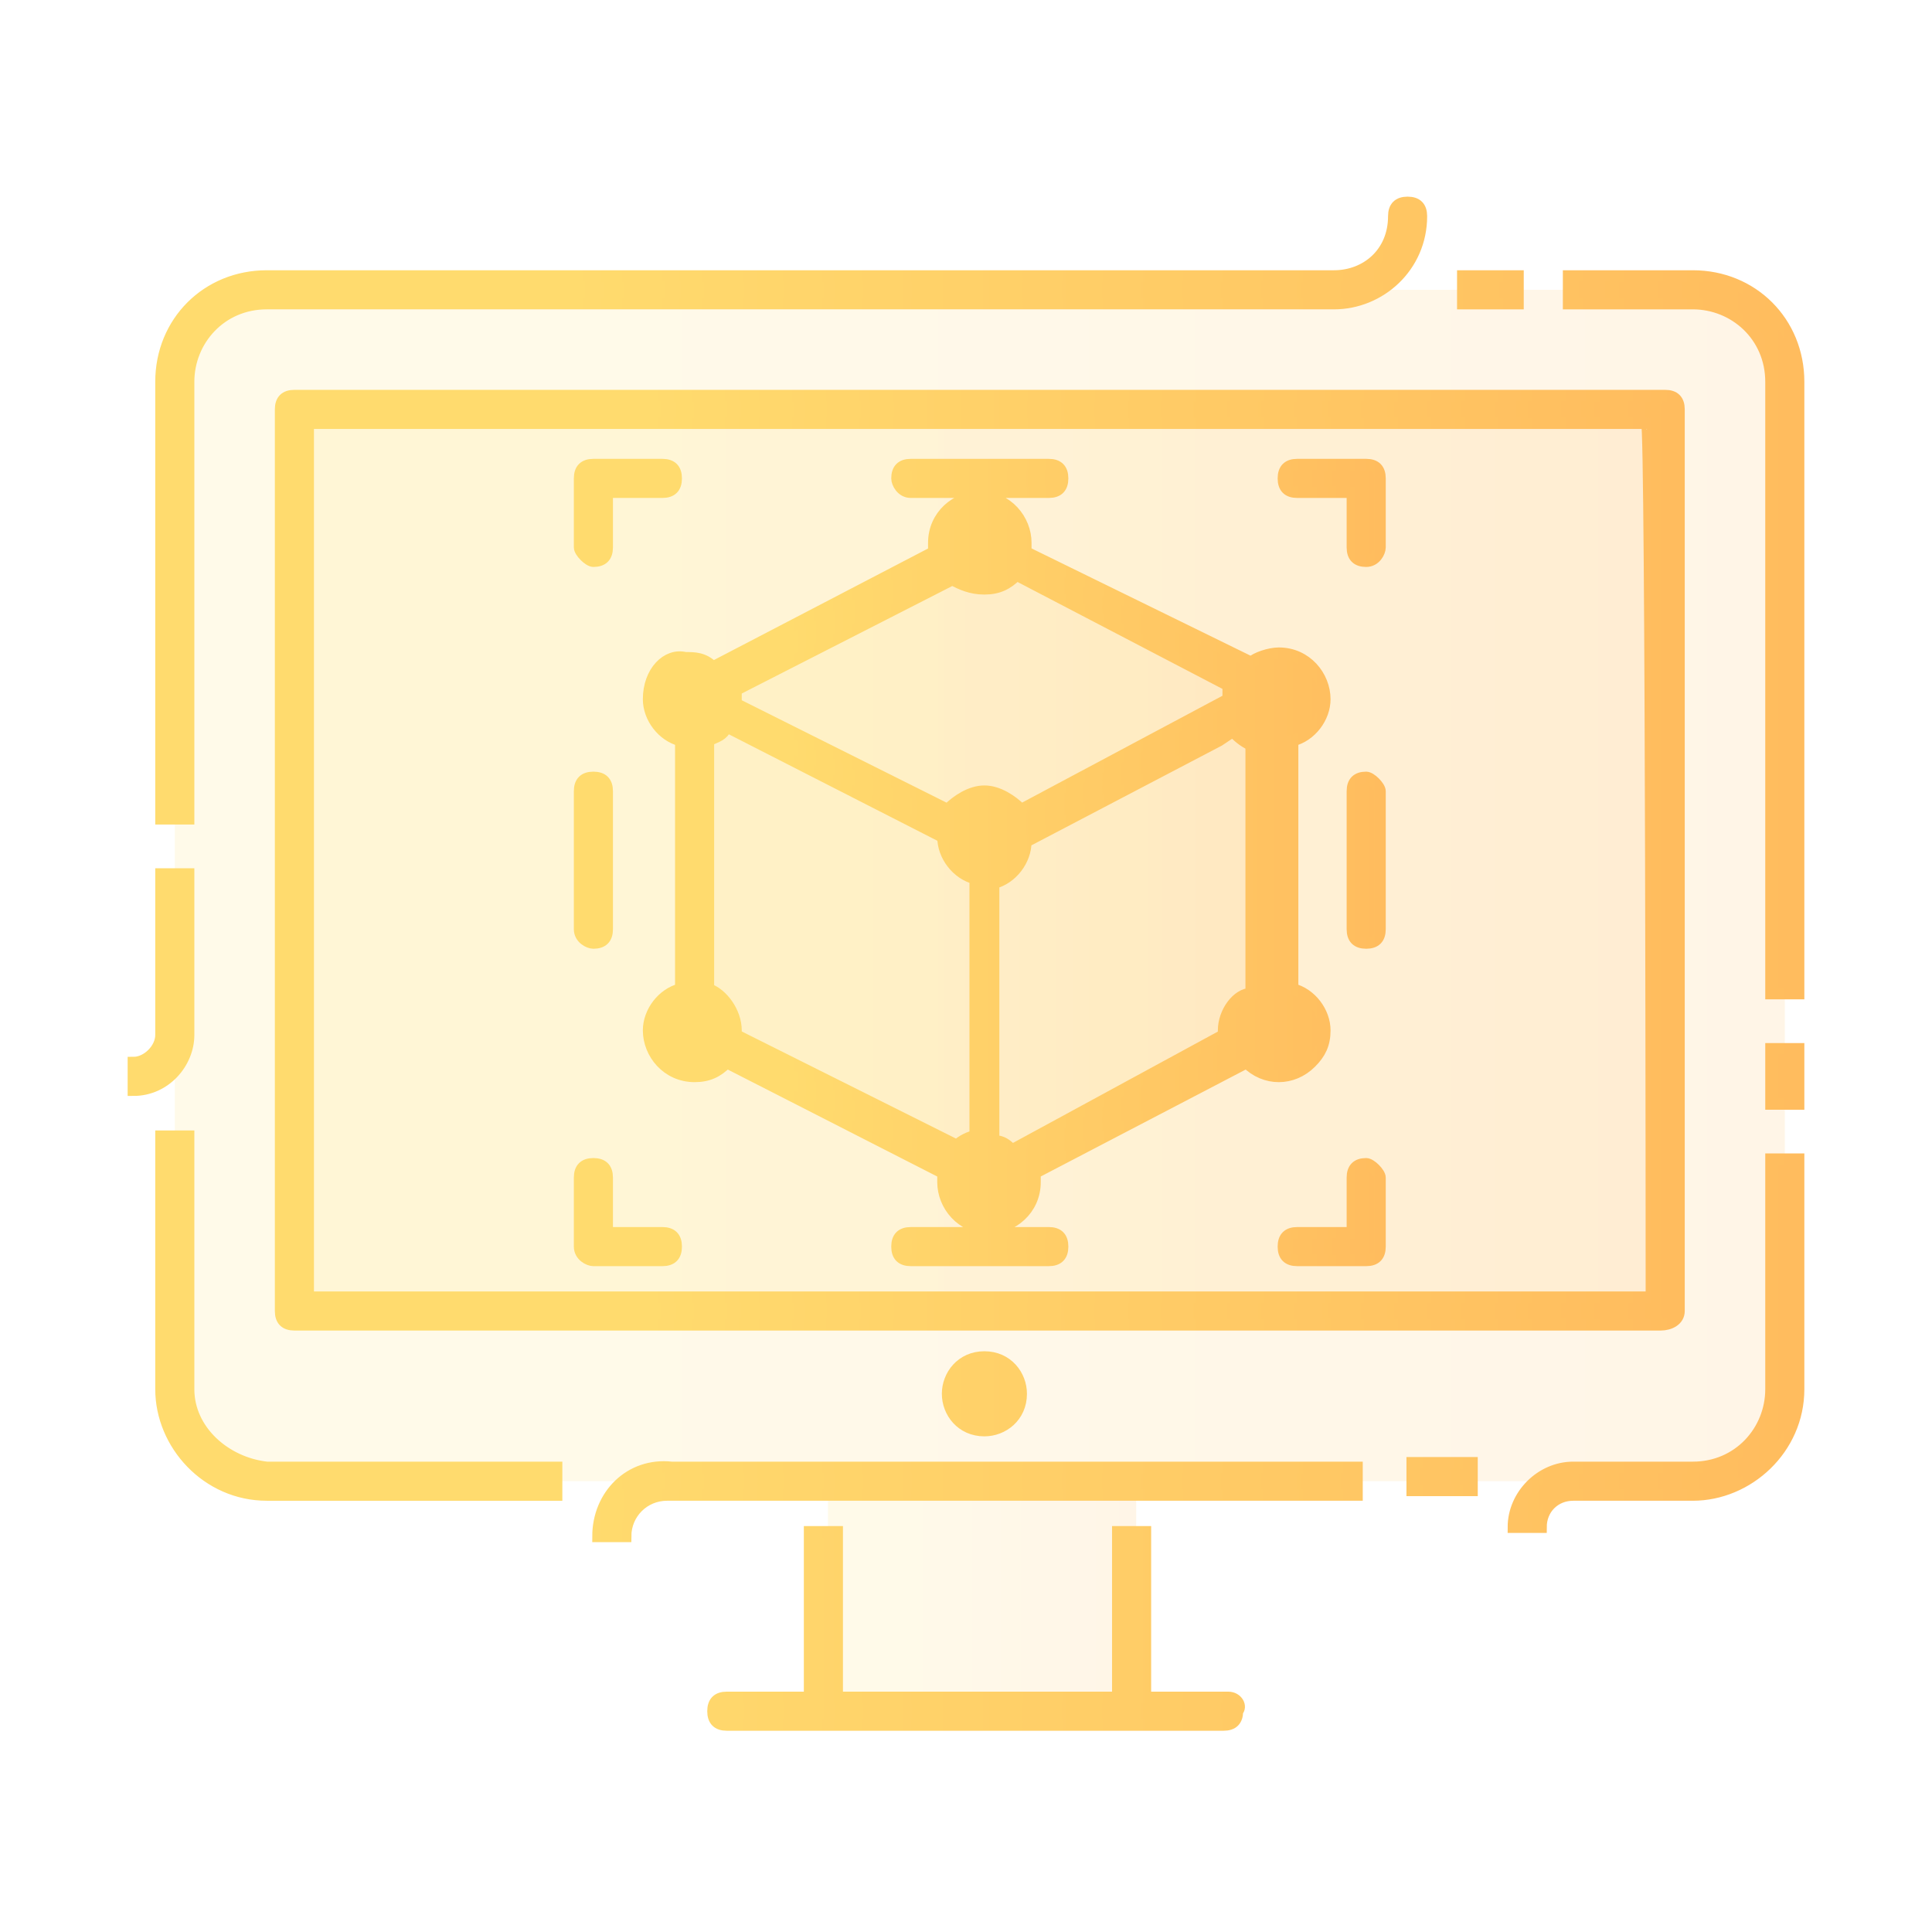 <?xml version="1.0" encoding="utf-8"?>
<!-- Generator: Adobe Illustrator 28.1.0, SVG Export Plug-In . SVG Version: 6.00 Build 0)  -->
<svg version="1.1" id="Layer_1" xmlns="http://www.w3.org/2000/svg" xmlns:xlink="http://www.w3.org/1999/xlink" x="0px" y="0px"
	 viewBox="0 0 42 42" style="enable-background:new 0 0 42 42;" xml:space="preserve">
<style type="text/css">
	.st0{opacity:0.15;fill:url(#SVGID_1_);enable-background:new    ;}
	.st1{opacity:0.15;fill:url(#SVGID_00000124870479127391532940000015465907228554836890_);enable-background:new    ;}
	.st2{opacity:0.15;fill:url(#SVGID_00000011714080306995464210000018327947308297914282_);enable-background:new    ;}
	.st3{opacity:0.15;fill:url(#SVGID_00000027562488664668477150000018151387815873645499_);enable-background:new    ;}
	.st4{opacity:0.15;fill:url(#SVGID_00000021828395018814002900000016383954669078738570_);enable-background:new    ;}
	
		.st5{fill:url(#SVGID_00000005972179306851440710000003792781472396764311_);stroke:url(#SVGID_00000042015421730927161860000009726874354829082024_);stroke-width:0.25;}
	
		.st6{fill:url(#SVGID_00000120559747455932608000000017281497907151170733_);stroke:url(#SVGID_00000120547817704652406620000005026638581141469603_);stroke-width:0.25;}
	
		.st7{fill:url(#SVGID_00000121982695377816203060000010184751917599908748_);stroke:url(#SVGID_00000147925838549641021910000013322702719835875491_);stroke-width:0.25;}
</style>
<g>
	<linearGradient id="SVGID_1_" gradientUnits="userSpaceOnUse" x1="3.831" y1="19.229" x2="38.782" y2="19.229">
		<stop  offset="0.259" style="stop-color:#FFDB6E"/>
		<stop  offset="1" style="stop-color:#FFBC5E"/>
	</linearGradient>
	<path class="st0" d="M38.8,8.3v21.9c0,1.1-0.9,2-2,2h-31C5,32.1,4.3,31.7,4,31c0-0.1-0.1-0.2-0.1-0.3c-0.1-0.2-0.1-0.3-0.1-0.5V8.3
		c0-0.2,0-0.4,0.1-0.6C4,7.5,4.1,7.2,4.3,7c0,0,0.1-0.1,0.1-0.1c0.1-0.1,0.3-0.2,0.5-0.3h0C5,6.5,5.1,6.5,5.2,6.4
		c0.2-0.1,0.4-0.1,0.6-0.1h31c0.3,0,0.6,0.1,0.9,0.2C38.4,6.9,38.8,7.6,38.8,8.3z"/>
	
		<linearGradient id="SVGID_00000034794067626527363880000003992103620536105617_" gradientUnits="userSpaceOnUse" x1="17.969" y1="34.678" x2="24.643" y2="34.678">
		<stop  offset="0.259" style="stop-color:#FFDB6E"/>
		<stop  offset="1" style="stop-color:#FFBC5E"/>
	</linearGradient>
	<path style="opacity:0.15;fill:url(#SVGID_00000034794067626527363880000003992103620536105617_);enable-background:new    ;" d="
		M18,32.1h6.7v5.1H18V32.1z"/>
	
		<linearGradient id="SVGID_00000106138639559945611090000007979692801982119588_" gradientUnits="userSpaceOnUse" x1="6.44" y1="18.74" x2="36.17" y2="18.74">
		<stop  offset="0.259" style="stop-color:#FFDB6E"/>
		<stop  offset="1" style="stop-color:#FFBC5E"/>
	</linearGradient>
	<path style="opacity:0.15;fill:url(#SVGID_00000106138639559945611090000007979692801982119588_);enable-background:new    ;" d="
		M6.4,8.9h29.7v19.6H6.4L6.4,8.9z"/>
	
		<linearGradient id="SVGID_00000039855408798645649580000000177089452289879707_" gradientUnits="userSpaceOnUse" x1="15.063" y1="20.378" x2="27.547" y2="20.378">
		<stop  offset="0.259" style="stop-color:#FFDB6E"/>
		<stop  offset="1" style="stop-color:#FFBC5E"/>
	</linearGradient>
	<path style="opacity:0.15;fill:url(#SVGID_00000039855408798645649580000000177089452289879707_);enable-background:new    ;" d="
		M21.4,18.4v7.3l-6.3-3.3v-7.3L21.4,18.4z M27.5,15.1v7.3l-6.2,3.3v-7.3l5.5-2.9L27.5,15.1z"/>
	
		<linearGradient id="SVGID_00000162314669860327489970000011930769525602774932_" gradientUnits="userSpaceOnUse" x1="15.063" y1="15.113" x2="27.547" y2="15.113">
		<stop  offset="0.259" style="stop-color:#FFDB6E"/>
		<stop  offset="1" style="stop-color:#FFBC5E"/>
	</linearGradient>
	<path style="opacity:0.15;fill:url(#SVGID_00000162314669860327489970000011930769525602774932_);enable-background:new    ;" d="
		M27.5,15.1l-6.2,3.3l-6.3-3.3l1-0.5l5.3-2.8l5.2,2.8L27.5,15.1z"/>
	<g>
		
			<linearGradient id="SVGID_00000090981382994717078980000011590363647409847693_" gradientUnits="userSpaceOnUse" x1="2.919" y1="21" x2="39.081" y2="21">
			<stop  offset="0.259" style="stop-color:#FFDB6E"/>
			<stop  offset="1" style="stop-color:#FFBC5E"/>
		</linearGradient>
		
			<linearGradient id="SVGID_00000108269407585959545020000004992587491492597923_" gradientUnits="userSpaceOnUse" x1="2.794" y1="21" x2="39.206" y2="21">
			<stop  offset="0.259" style="stop-color:#FFDB6E"/>
			<stop  offset="1" style="stop-color:#FFBC5E"/>
		</linearGradient>
		
			<path style="fill:url(#SVGID_00000090981382994717078980000011590363647409847693_);stroke:url(#SVGID_00000108269407585959545020000004992587491492597923_);stroke-width:0.25;" d="
			M26.7,36.9h-1.8v-3.6h-0.6v3.6h-6.1v-3.6h-0.6v3.6h-1.8c-0.2,0-0.3,0.1-0.3,0.3c0,0.2,0.1,0.3,0.3,0.3h10.8c0.2,0,0.3-0.1,0.3-0.3
			C27,37.1,26.9,36.9,26.7,36.9L26.7,36.9z M30.7,31.8h1.3v0.6h-1.3V31.8z M13,33.4h0.6c0-0.5,0.4-0.9,0.9-0.9H18v0h6.7v0h4.8v-0.6
			H14.6C13.7,31.8,13,32.5,13,33.4L13,33.4z M4.1,30.2v-5.5H3.5v5.5c0,1.2,1,2.3,2.3,2.3h6.3v-0.6H5.8C4.9,31.8,4.1,31.1,4.1,30.2
			L4.1,30.2z M4.1,22.5V19H3.5v3.5c0,0.3-0.3,0.6-0.6,0.6l0,0.6C3.6,23.7,4.1,23.1,4.1,22.5z M38.5,30.2c0,0.9-0.7,1.7-1.7,1.7h-2.6
			c-0.7,0-1.3,0.6-1.3,1.3l0.6,0c0-0.4,0.3-0.7,0.7-0.7h2.6c1.2,0,2.3-1,2.3-2.3v-5h-0.6V30.2L38.5,30.2z M36.8,6h-2.7v0.6h2.7
			c0.9,0,1.7,0.7,1.7,1.7v13.3h0.6V8.3C39.1,7,38.1,6,36.8,6z M38.5,22.8h0.6V24h-0.6V22.8z M4.1,8.3c0-0.9,0.7-1.7,1.7-1.7H29
			c1,0,1.9-0.8,1.9-1.9c0-0.2-0.1-0.3-0.3-0.3c-0.2,0-0.3,0.1-0.3,0.3C30.3,5.5,29.7,6,29,6H5.8C4.5,6,3.5,7,3.5,8.3v9.5h0.6
			L4.1,8.3L4.1,8.3z M31.8,6H33v0.6h-1.2V6z"/>
		
			<linearGradient id="SVGID_00000159469621450478516640000017376911209142881974_" gradientUnits="userSpaceOnUse" x1="6.139" y1="19.864" x2="36.474" y2="19.864">
			<stop  offset="0.259" style="stop-color:#FFDB6E"/>
			<stop  offset="1" style="stop-color:#FFBC5E"/>
		</linearGradient>
		
			<linearGradient id="SVGID_00000178204320729812148490000004706047537503092159_" gradientUnits="userSpaceOnUse" x1="6.014" y1="19.864" x2="36.599" y2="19.864">
			<stop  offset="0.259" style="stop-color:#FFDB6E"/>
			<stop  offset="1" style="stop-color:#FFBC5E"/>
		</linearGradient>
		
			<path style="fill:url(#SVGID_00000159469621450478516640000017376911209142881974_);stroke:url(#SVGID_00000178204320729812148490000004706047537503092159_);stroke-width:0.25;" d="
			M20.6,30.3c0,0.4,0.3,0.8,0.8,0.8c0.4,0,0.8-0.3,0.8-0.8c0-0.4-0.3-0.8-0.8-0.8S20.6,29.9,20.6,30.3z M36.5,28.5V8.9
			c0-0.2-0.1-0.3-0.3-0.3H6.4c-0.2,0-0.3,0.1-0.3,0.3v19.6c0,0.2,0.1,0.3,0.3,0.3h29.7C36.3,28.8,36.5,28.7,36.5,28.5z M35.9,28.2
			H6.7v-19h29.1C35.9,9.2,35.9,28.2,35.9,28.2z"/>
		
			<linearGradient id="SVGID_00000075843937074167013400000007481863258382846598_" gradientUnits="userSpaceOnUse" x1="12.631" y1="18.74" x2="29.977" y2="18.74">
			<stop  offset="0.259" style="stop-color:#FFDB6E"/>
			<stop  offset="1" style="stop-color:#FFBC5E"/>
		</linearGradient>
		
			<linearGradient id="SVGID_00000153698047719442383060000006225617545442955684_" gradientUnits="userSpaceOnUse" x1="12.506" y1="18.74" x2="30.102" y2="18.74">
			<stop  offset="0.259" style="stop-color:#FFDB6E"/>
			<stop  offset="1" style="stop-color:#FFBC5E"/>
		</linearGradient>
		
			<path style="fill:url(#SVGID_00000075843937074167013400000007481863258382846598_);stroke:url(#SVGID_00000153698047719442383060000006225617545442955684_);stroke-width:0.25;" d="
			M14.1,15.2c0,0.4,0.3,0.8,0.7,0.9v5.4c-0.4,0.1-0.7,0.5-0.7,0.9c0,0.5,0.4,1,1,1c0.3,0,0.5-0.1,0.7-0.3l4.7,2.4c0,0,0,0.1,0,0.2
			c0,0.5,0.4,1,1,1c0.5,0,1-0.4,1-1c0-0.1,0-0.1,0-0.2l4.6-2.4c0.4,0.4,1,0.4,1.4,0c0.2-0.2,0.3-0.4,0.3-0.7c0-0.4-0.3-0.8-0.7-0.9
			v-5.4c0.4-0.1,0.7-0.5,0.7-0.9c0-0.5-0.4-1-1-1c-0.2,0-0.5,0.1-0.6,0.2L22.3,12c0-0.1,0-0.1,0-0.2c0-0.5-0.4-1-1-1
			c-0.5,0-1,0.4-1,1l0,0c0,0.1,0,0.1,0,0.2l-4.8,2.5c-0.2-0.2-0.4-0.2-0.6-0.2C14.5,14.2,14.1,14.6,14.1,15.2z M21.4,12.8
			c0.3,0,0.5-0.1,0.7-0.3l4.6,2.4c0,0.1,0,0.1,0,0.2c0,0,0,0.1,0,0.1l-4.5,2.4c-0.2-0.2-0.5-0.4-0.8-0.4c-0.3,0-0.6,0.2-0.8,0.4
			L16,15.3c0,0,0-0.1,0-0.1c0-0.1,0-0.1,0-0.2l4.7-2.4C20.9,12.7,21.1,12.8,21.4,12.8z M26.6,22.4c0,0.1,0,0.1,0,0.1L22,25
			c-0.1-0.1-0.2-0.2-0.4-0.2v-5.6c0.4-0.1,0.7-0.5,0.7-0.9l4.2-2.2l0.3-0.2c0.1,0.1,0.2,0.2,0.4,0.3v5.4
			C26.9,21.6,26.6,22,26.6,22.4L26.6,22.4z M15.4,21.5v-5.4c0.2-0.1,0.3-0.1,0.4-0.3l4.7,2.4c0,0.4,0.3,0.8,0.7,0.9v5.6
			c-0.1,0-0.3,0.1-0.4,0.2L16,22.5c0,0,0-0.1,0-0.1C16,22,15.7,21.6,15.4,21.5z M28.2,10.7h1.2v1.2c0,0.2,0.1,0.3,0.3,0.3
			S30,12,30,11.9v-1.5c0-0.2-0.1-0.3-0.3-0.3h-1.5c-0.2,0-0.3,0.1-0.3,0.3S28,10.7,28.2,10.7z M29.7,16.9c-0.2,0-0.3,0.1-0.3,0.3v3
			c0,0.2,0.1,0.3,0.3,0.3s0.3-0.1,0.3-0.3v-3C30,17.1,29.8,16.9,29.7,16.9z M29.7,25.3c-0.2,0-0.3,0.1-0.3,0.3v1.2h-1.2
			c-0.2,0-0.3,0.1-0.3,0.3s0.1,0.3,0.3,0.3h1.5c0.2,0,0.3-0.1,0.3-0.3v-1.5C30,25.5,29.8,25.3,29.7,25.3z M22.8,26.8h-3
			c-0.2,0-0.3,0.1-0.3,0.3s0.1,0.3,0.3,0.3h3c0.2,0,0.3-0.1,0.3-0.3S23,26.8,22.8,26.8z M12.9,27.4h1.5c0.2,0,0.3-0.1,0.3-0.3
			s-0.1-0.3-0.3-0.3h-1.2v-1.2c0-0.2-0.1-0.3-0.3-0.3s-0.3,0.1-0.3,0.3v1.5C12.6,27.3,12.8,27.4,12.9,27.4z M12.9,20.5
			c0.2,0,0.3-0.1,0.3-0.3v-3c0-0.2-0.1-0.3-0.3-0.3s-0.3,0.1-0.3,0.3v3C12.6,20.4,12.8,20.5,12.9,20.5z M12.9,12.2
			c0.2,0,0.3-0.1,0.3-0.3v-1.2h1.2c0.2,0,0.3-0.1,0.3-0.3c0-0.2-0.1-0.3-0.3-0.3h-1.5c-0.2,0-0.3,0.1-0.3,0.3v1.5
			C12.6,12,12.8,12.2,12.9,12.2z M19.8,10.7h3c0.2,0,0.3-0.1,0.3-0.3c0-0.2-0.1-0.3-0.3-0.3h-3c-0.2,0-0.3,0.1-0.3,0.3
			C19.5,10.5,19.6,10.7,19.8,10.7L19.8,10.7z"/>
	</g>
</g>
</svg>
